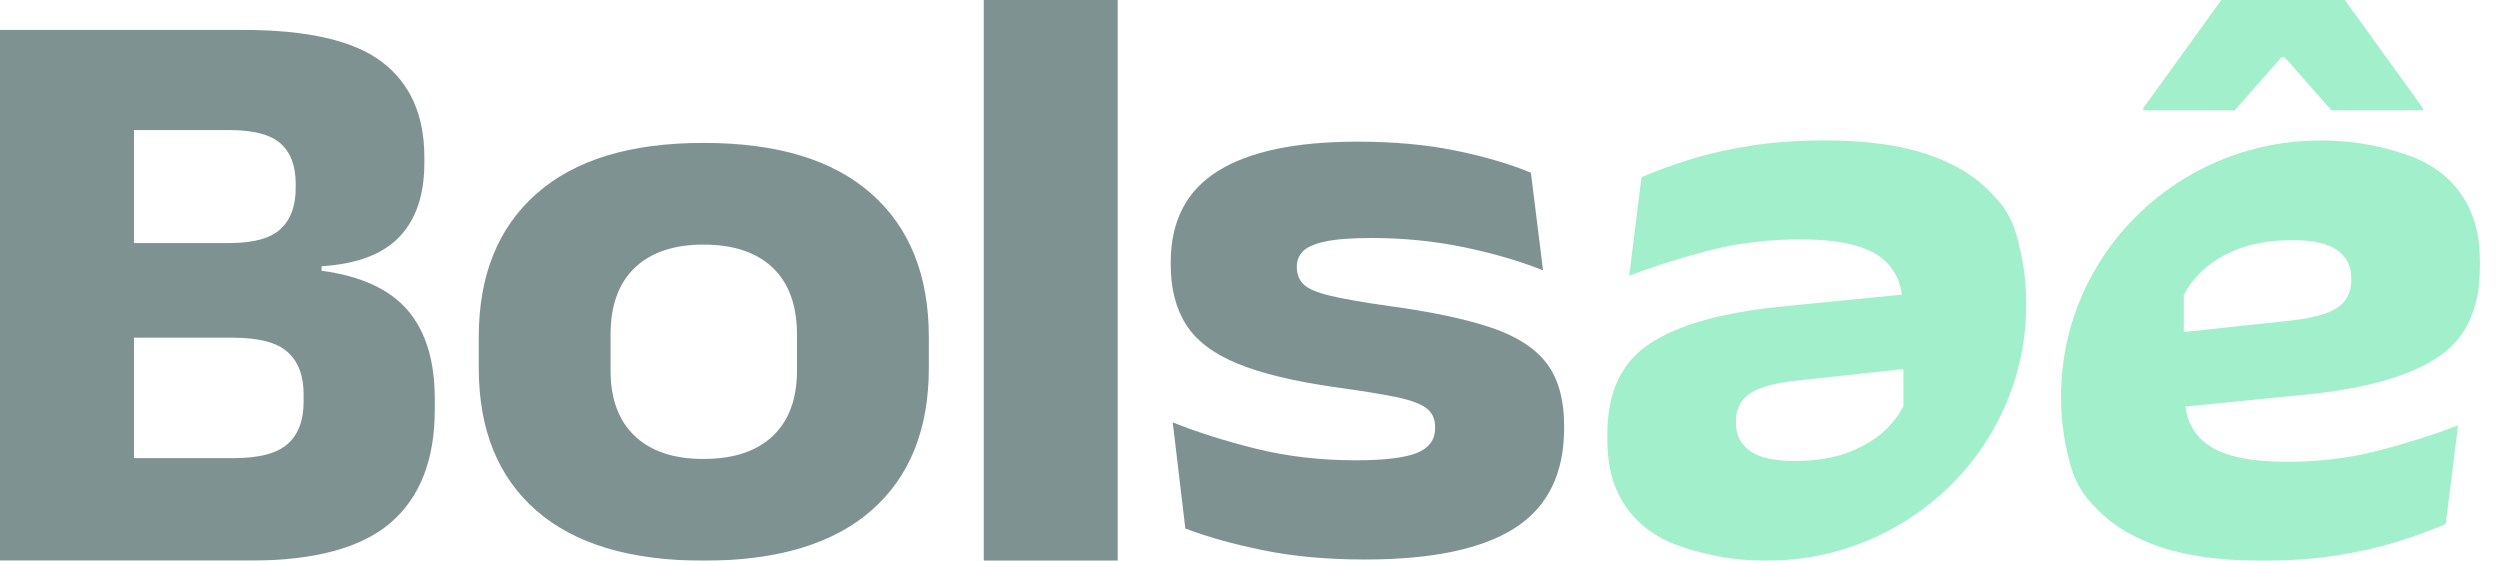 <svg width="107" height="24" viewBox="0 0 107 24" fill="none" xmlns="http://www.w3.org/2000/svg">
<g opacity="0.5" clip-path="url(#clip0_579_894)">
<path d="M13.764 11.592V11.395C15.278 11.301 16.388 10.88 17.099 10.132C17.807 9.387 18.162 8.337 18.162 6.987V6.72C18.162 4.931 17.561 3.577 16.358 2.658C15.155 1.74 13.169 1.281 10.406 1.281H0V23.995H10.689C13.453 23.995 15.464 23.453 16.723 22.369C17.979 21.285 18.608 19.677 18.608 17.543V17.063C18.608 15.439 18.22 14.178 17.447 13.277C16.671 12.376 15.445 11.813 13.764 11.589V11.592ZM9.814 5.567C10.85 5.567 11.583 5.759 12.013 6.146C12.443 6.53 12.656 7.102 12.656 7.861V8.04C12.656 8.81 12.443 9.396 12.013 9.798C11.583 10.201 10.852 10.402 9.814 10.402H5.734V5.567H9.814ZM12.995 17.191C12.995 17.996 12.765 18.602 12.308 19.005C11.848 19.407 11.084 19.608 10.011 19.608H5.734V14.453H9.958C11.066 14.453 11.85 14.656 12.308 15.066C12.768 15.475 12.995 16.081 12.995 16.889V17.191Z" fill="#002626"/>
<path d="M37.297 8.294C35.658 6.841 33.264 6.116 30.115 6.116C26.966 6.116 24.602 6.841 22.958 8.294C21.314 9.746 20.491 11.791 20.491 14.428V15.752C20.491 18.38 21.311 20.412 22.948 21.846C24.586 23.28 26.975 23.998 30.115 23.998C33.255 23.998 35.66 23.282 37.297 21.846C38.935 20.412 39.754 18.38 39.754 15.752V14.428C39.754 11.789 38.935 9.744 37.297 8.294ZM34.111 15.858C34.111 17.074 33.765 18.01 33.073 18.662C32.381 19.316 31.394 19.643 30.113 19.643C28.831 19.643 27.862 19.316 27.17 18.662C26.478 18.008 26.132 17.072 26.132 15.858V14.325C26.132 13.074 26.478 12.12 27.17 11.459C27.862 10.8 28.842 10.469 30.113 10.469C31.383 10.469 32.379 10.798 33.073 11.459C33.765 12.12 34.111 13.074 34.111 14.325V15.858Z" fill="#002626"/>
<path d="M47.838 0H42.105V24H47.838V0Z" fill="#002626"/>
<path d="M66.188 15.54C65.684 14.883 64.886 14.375 63.792 14.012C62.698 13.65 61.272 13.346 59.512 13.106C58.367 12.946 57.508 12.795 56.934 12.658C56.361 12.52 55.98 12.356 55.789 12.166C55.599 11.976 55.504 11.731 55.504 11.432V11.413C55.504 11.148 55.594 10.928 55.773 10.748C55.952 10.569 56.275 10.432 56.737 10.334C57.199 10.235 57.859 10.187 58.715 10.187C60.069 10.187 61.374 10.318 62.631 10.576C63.887 10.835 65.023 11.166 66.042 11.569L65.522 7.392C64.642 7.024 63.578 6.711 62.329 6.452C61.08 6.194 59.668 6.063 58.093 6.063C55.455 6.063 53.463 6.484 52.12 7.324C50.778 8.163 50.107 9.465 50.107 11.226V11.329C50.107 12.342 50.323 13.193 50.757 13.883C51.191 14.574 51.923 15.132 52.954 15.558C53.983 15.983 55.39 16.324 57.171 16.576C58.258 16.724 59.113 16.864 59.733 16.99C60.353 17.115 60.789 17.276 61.042 17.465C61.298 17.655 61.423 17.93 61.423 18.284V18.319C61.423 18.824 61.161 19.181 60.634 19.389C60.106 19.597 59.236 19.7 58.021 19.7C56.505 19.7 55.088 19.535 53.769 19.208C52.45 18.881 51.259 18.504 50.193 18.078L50.732 22.619C51.658 22.975 52.766 23.286 54.057 23.549C55.348 23.815 56.802 23.947 58.423 23.947C61.305 23.947 63.446 23.494 64.846 22.593C66.246 21.69 66.945 20.267 66.945 18.321V18.252C66.945 17.102 66.695 16.198 66.191 15.542L66.188 15.54Z" fill="#002626"/>
<path d="M97.643 2.454H97.787L99.784 4.721H103.7V4.627L100.36 0H95.073L91.733 4.627V4.721H95.646L97.643 2.454Z" fill="#45E099"/>
<path d="M86.715 12.58C86.68 11.725 86.543 10.894 86.318 10.101C86.267 9.922 86.197 9.664 86.004 9.298C85.744 8.795 85.556 8.609 85.152 8.191C84.485 7.498 83.575 6.963 82.421 6.581C81.267 6.201 79.818 6.009 78.074 6.009C76.985 6.009 75.965 6.082 75.018 6.224C74.068 6.368 73.199 6.56 72.41 6.802C71.618 7.045 70.9 7.306 70.257 7.58L69.73 11.802C70.819 11.386 71.969 11.022 73.181 10.711C73.822 10.547 74.486 10.425 75.176 10.348C75.789 10.279 76.42 10.245 77.07 10.245C78.606 10.245 79.713 10.478 80.398 10.945C80.97 11.334 81.302 11.889 81.397 12.61L76.279 13.117C75.817 13.163 75.378 13.216 74.96 13.28C73.104 13.561 71.671 14.026 70.659 14.675C69.416 15.471 68.796 16.763 68.796 18.55V18.863C68.796 20.432 69.312 21.647 70.341 22.514C70.726 22.836 71.179 23.099 71.697 23.303C71.736 23.316 71.776 23.332 71.818 23.346C71.89 23.371 71.964 23.396 72.038 23.422C72.052 23.426 72.064 23.431 72.078 23.435C73.185 23.801 74.372 23.998 75.603 23.998C77.725 23.998 79.709 23.412 81.397 22.395C84.59 20.471 86.722 17.003 86.722 13.047C86.722 12.889 86.719 12.733 86.713 12.578L86.715 12.58ZM81.464 17.388C81.343 17.626 81.192 17.852 81.009 18.067C80.893 18.209 80.761 18.346 80.614 18.477C80.199 18.852 79.674 19.154 79.042 19.385C78.41 19.616 77.66 19.73 76.794 19.73C75.928 19.73 75.296 19.586 74.897 19.298C74.498 19.009 74.3 18.616 74.3 18.12V18.017C74.3 17.498 74.5 17.107 74.897 16.839C75.245 16.608 75.805 16.436 76.576 16.329C76.685 16.313 76.799 16.299 76.917 16.285L81.466 15.798V17.386L81.464 17.388Z" fill="#45E099"/>
<path d="M88.22 17.429C88.254 18.284 88.391 19.114 88.617 19.908C88.668 20.086 88.737 20.345 88.93 20.711C89.19 21.214 89.378 21.399 89.782 21.818C90.449 22.511 91.359 23.046 92.513 23.428C93.668 23.808 95.117 24 96.861 24C97.95 24 98.969 23.927 99.917 23.785C100.867 23.641 101.735 23.449 102.525 23.206C103.316 22.964 104.034 22.703 104.677 22.428L105.204 18.206C104.115 18.623 102.966 18.986 101.754 19.297C101.113 19.462 100.449 19.583 99.759 19.661C99.146 19.73 98.514 19.764 97.864 19.764C96.329 19.764 95.221 19.531 94.536 19.064C93.965 18.675 93.633 18.119 93.537 17.399L98.656 16.891C99.118 16.845 99.557 16.793 99.975 16.729C101.83 16.447 103.263 15.983 104.276 15.334C105.518 14.538 106.138 13.245 106.138 11.459V11.146C106.138 9.577 105.622 8.362 104.594 7.495C104.208 7.173 103.755 6.91 103.238 6.706C103.198 6.692 103.159 6.676 103.117 6.663C103.045 6.637 102.97 6.612 102.896 6.587C102.882 6.583 102.871 6.578 102.857 6.573C101.749 6.207 100.562 6.011 99.332 6.011C97.209 6.011 95.226 6.596 93.537 7.614C90.344 9.538 88.213 13.005 88.213 16.962C88.213 17.12 88.215 17.275 88.222 17.431L88.22 17.429ZM93.47 12.621C93.591 12.383 93.742 12.157 93.925 11.942C94.041 11.8 94.174 11.662 94.32 11.532C94.736 11.157 95.261 10.855 95.892 10.624C96.524 10.393 97.274 10.279 98.14 10.279C99.006 10.279 99.638 10.423 100.037 10.711C100.437 10.999 100.634 11.393 100.634 11.889V11.992C100.634 12.511 100.435 12.902 100.037 13.17C99.689 13.401 99.129 13.572 98.359 13.68C98.249 13.696 98.136 13.71 98.017 13.723L93.468 14.21V12.623L93.47 12.621Z" fill="#45E099"/>
</g>
<defs>
<clipPath id="clip0_579_894">
<rect width="106.133" height="24" fill="white"/>
</clipPath>
</defs>
</svg>
